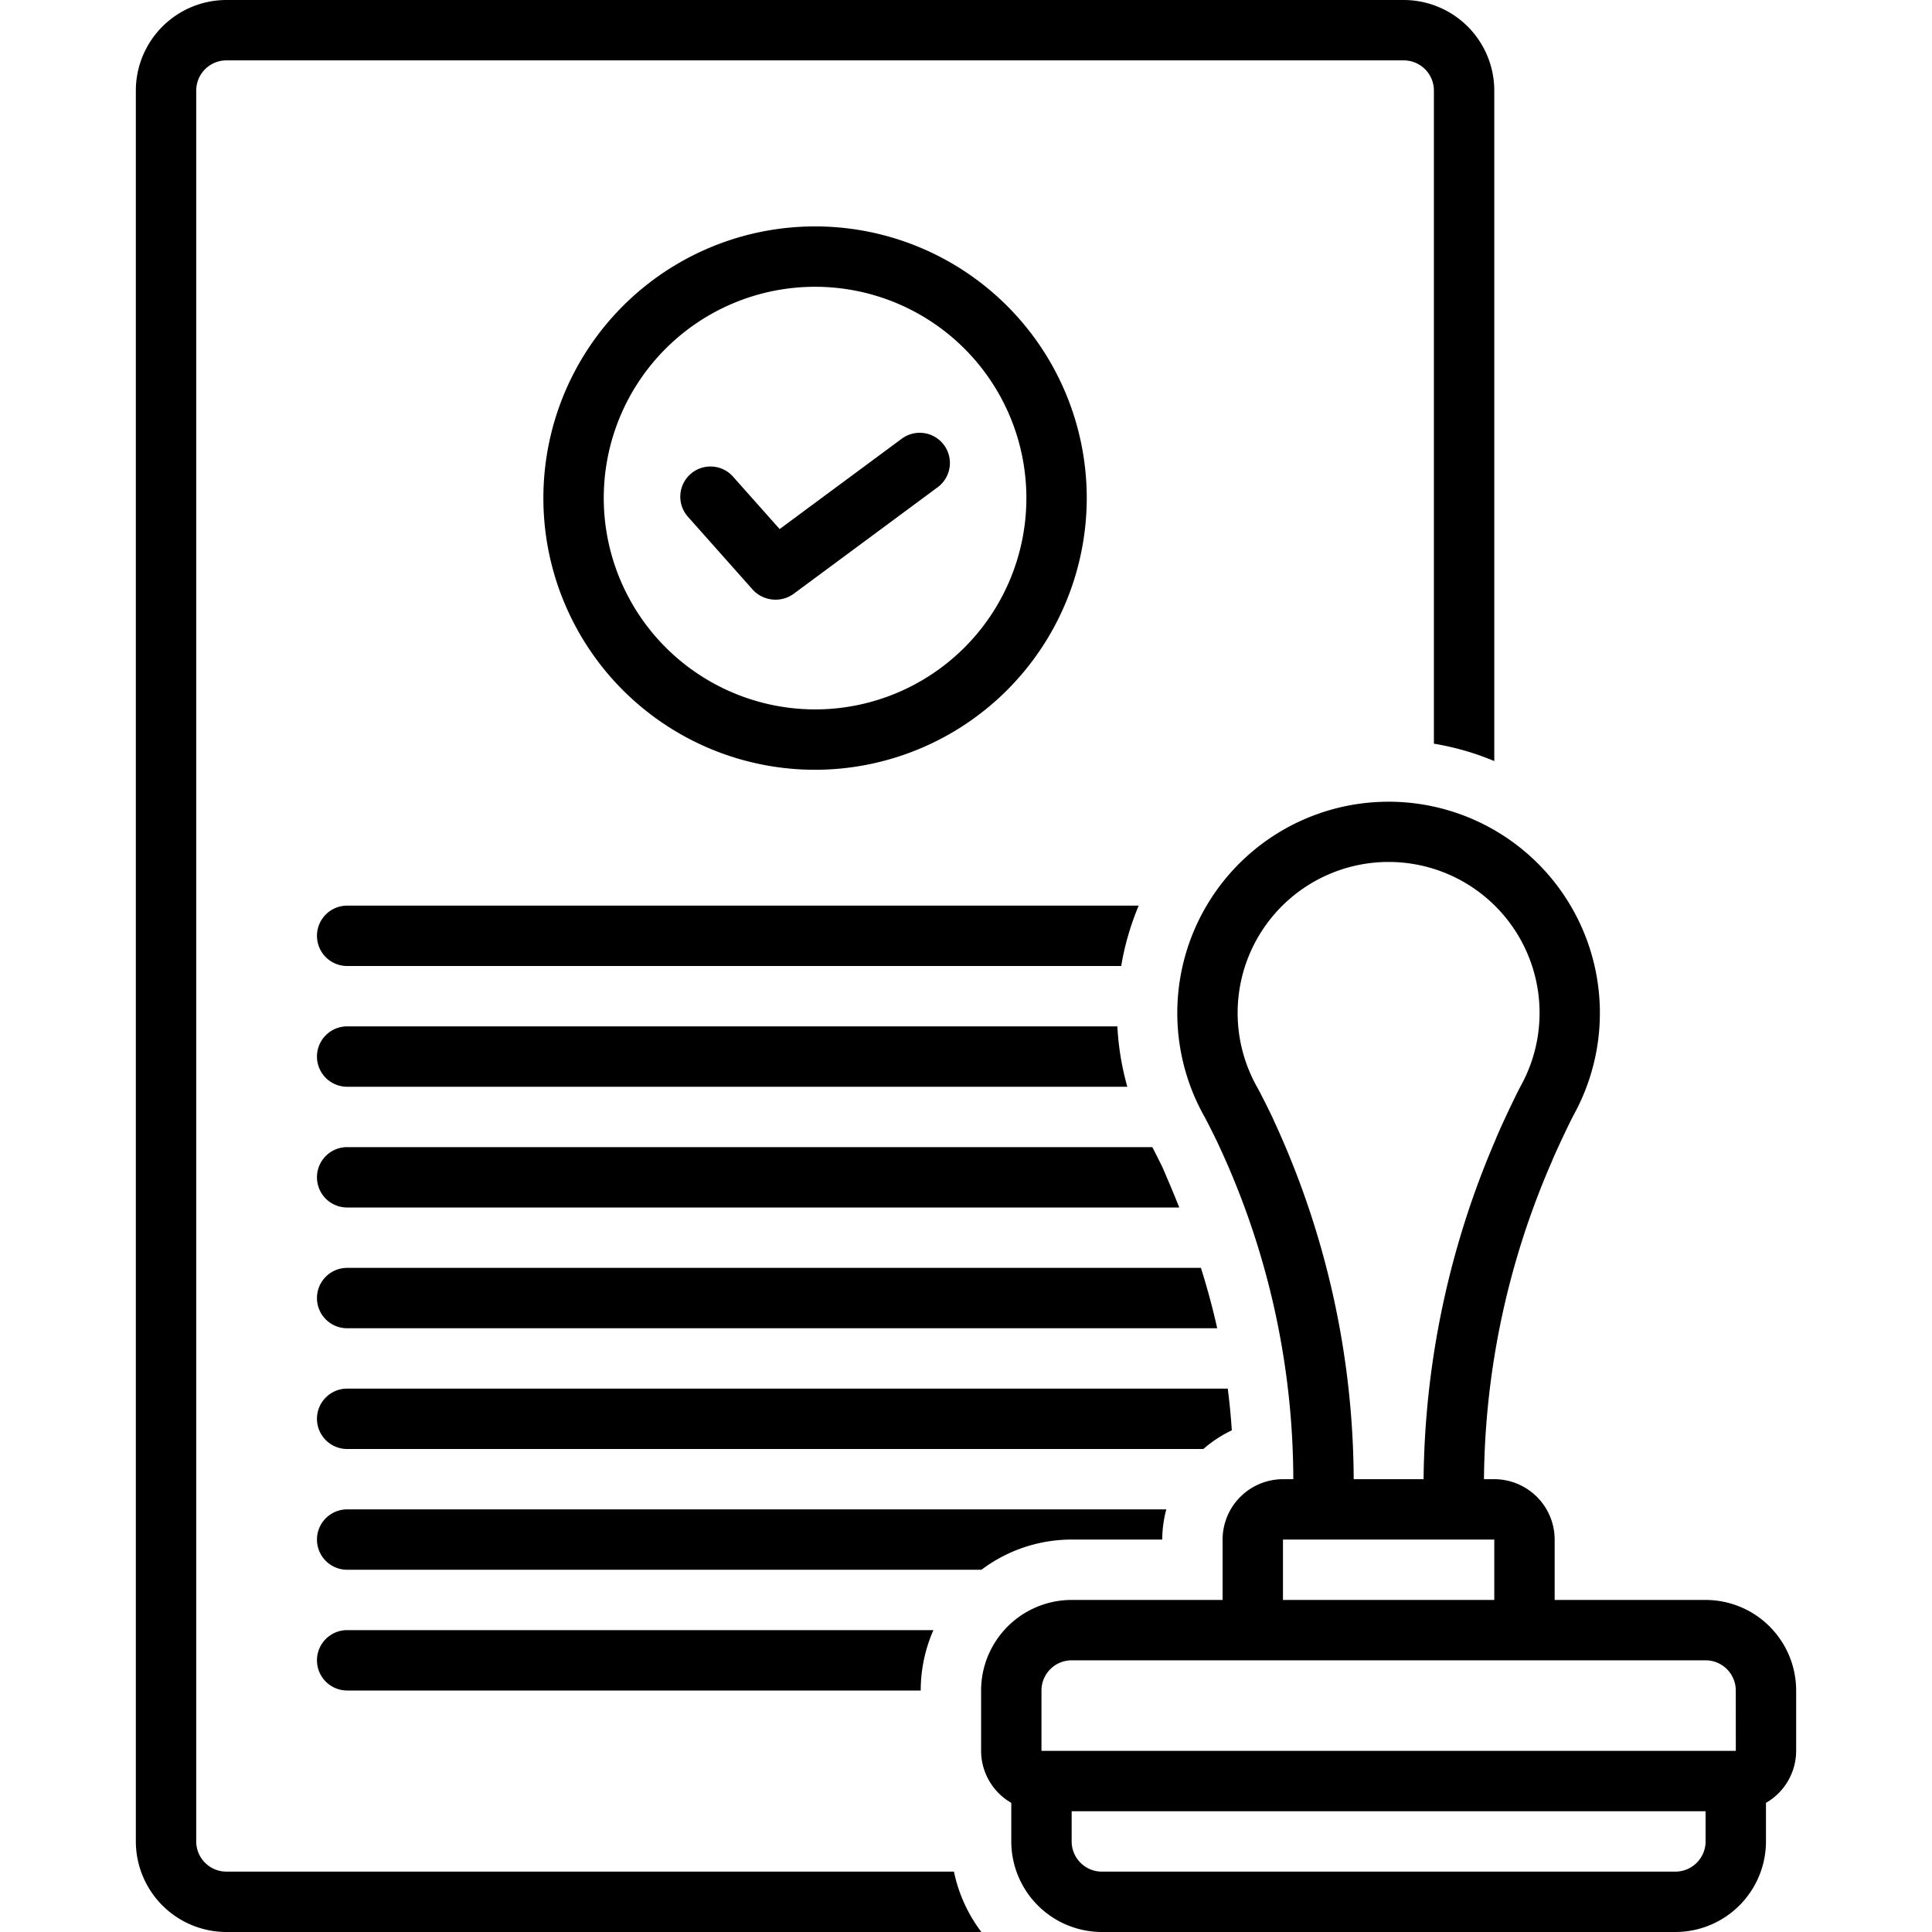 <svg xmlns="http://www.w3.org/2000/svg" id="Layer_1" viewBox="0 0 128 128">
  <path d="M72,33A18,18,0,1,0,54,51,18.02,18.02,0,0,0,72,33ZM40,33A14,14,0,1,1,54,47,14.016,14.016,0,0,1,40,33Z"/>
  <path d="M62.541 29.484a2 2 0 0 0-2.797-.418l-8.091 5.986-3.092-3.479a2 2 0 0 0-2.99 2.657l4.307 4.846a2.052 2.052 0 0 0 2.685.279L62.123 32.281A2 2 0 0 0 62.541 29.484ZM71 102h6a7.919 7.919 0 0 1 .271-2H23a2 2 0 0 0 0 4H65.025A9.934 9.934 0 0 1 71 102ZM81.61 94.764c-.061-.95-.153-1.871-.268-2.764H23a2 2 0 0 0 0 4H79.728A8.056 8.056 0 0 1 81.61 94.764ZM23 84a2 2 0 0 0 0 4H80.642c-.319-1.435-.689-2.766-1.078-4ZM76.343 76H23a2 2 0 0 0 0 4H78.13c-.39-.977-.764-1.852-1.088-2.607C76.952 77.195 76.521 76.335 76.343 76ZM23 72H74.688a18.145 18.145 0 0 1-.659-4H23a2 2 0 0 0 0 4ZM21 62a2 2 0 0 0 2 2H74.282a18.009 18.009 0 0 1 1.16-4H23A2 2 0 0 0 21 62Z"/>
  <path d="M15,124a2.002,2.002,0,0,1-2-2V6a2.002,2.002,0,0,1,2-2H93a2.002,2.002,0,0,1,2,2V49.272a17.799,17.799,0,0,1,4,1.151V6a6.007,6.007,0,0,0-6-6H15A6.007,6.007,0,0,0,9,6V122a6.007,6.007,0,0,0,6,6H65.019a9.944,9.944,0,0,1-1.817-4Z"/>
  <path d="M113 106H103v-4a4.005 4.005 0 0 0-4-4h-.683A53.703 53.703 0 0 1 102.811 76.959c.245-.621 1.218-2.67 1.448-3.089l0-0a13.999 13.999 0 1 0-24.466.102c.198.355.823 1.607.925 1.845A52.565 52.565 0 0 1 85.685 98H85a4.005 4.005 0 0 0-4 4v4H71a6.007 6.007 0 0 0-6 6v4a3.987 3.987 0 0 0 2 3.444V122a6.007 6.007 0 0 0 6 6h38a6.007 6.007 0 0 0 6-6v-2.556A3.987 3.987 0 0 0 119 116v-4A6.007 6.007 0 0 0 113 106ZM84.396 74.241c-.177-.414-.87-1.792-1.111-2.222a10.002 10.002 0 1 1 17.47-.076c-.294.535-1.353 2.758-1.665 3.549A58.182 58.182 0 0 0 94.316 98H89.686A57.084 57.084 0 0 0 84.396 74.241ZM85 102H99v4H85ZM69 112a2.002 2.002 0 0 1 2-2h42a2.002 2.002 0 0 1 2 2l.002 4H69Zm44 10a2.002 2.002 0 0 1-2 2H73a2.002 2.002 0 0 1-2-2v-2h42ZM21 110a2 2 0 0 0 2 2H61a9.934 9.934 0 0 1 .841-4H23A2 2 0 0 0 21 110Z"/>
</svg>
